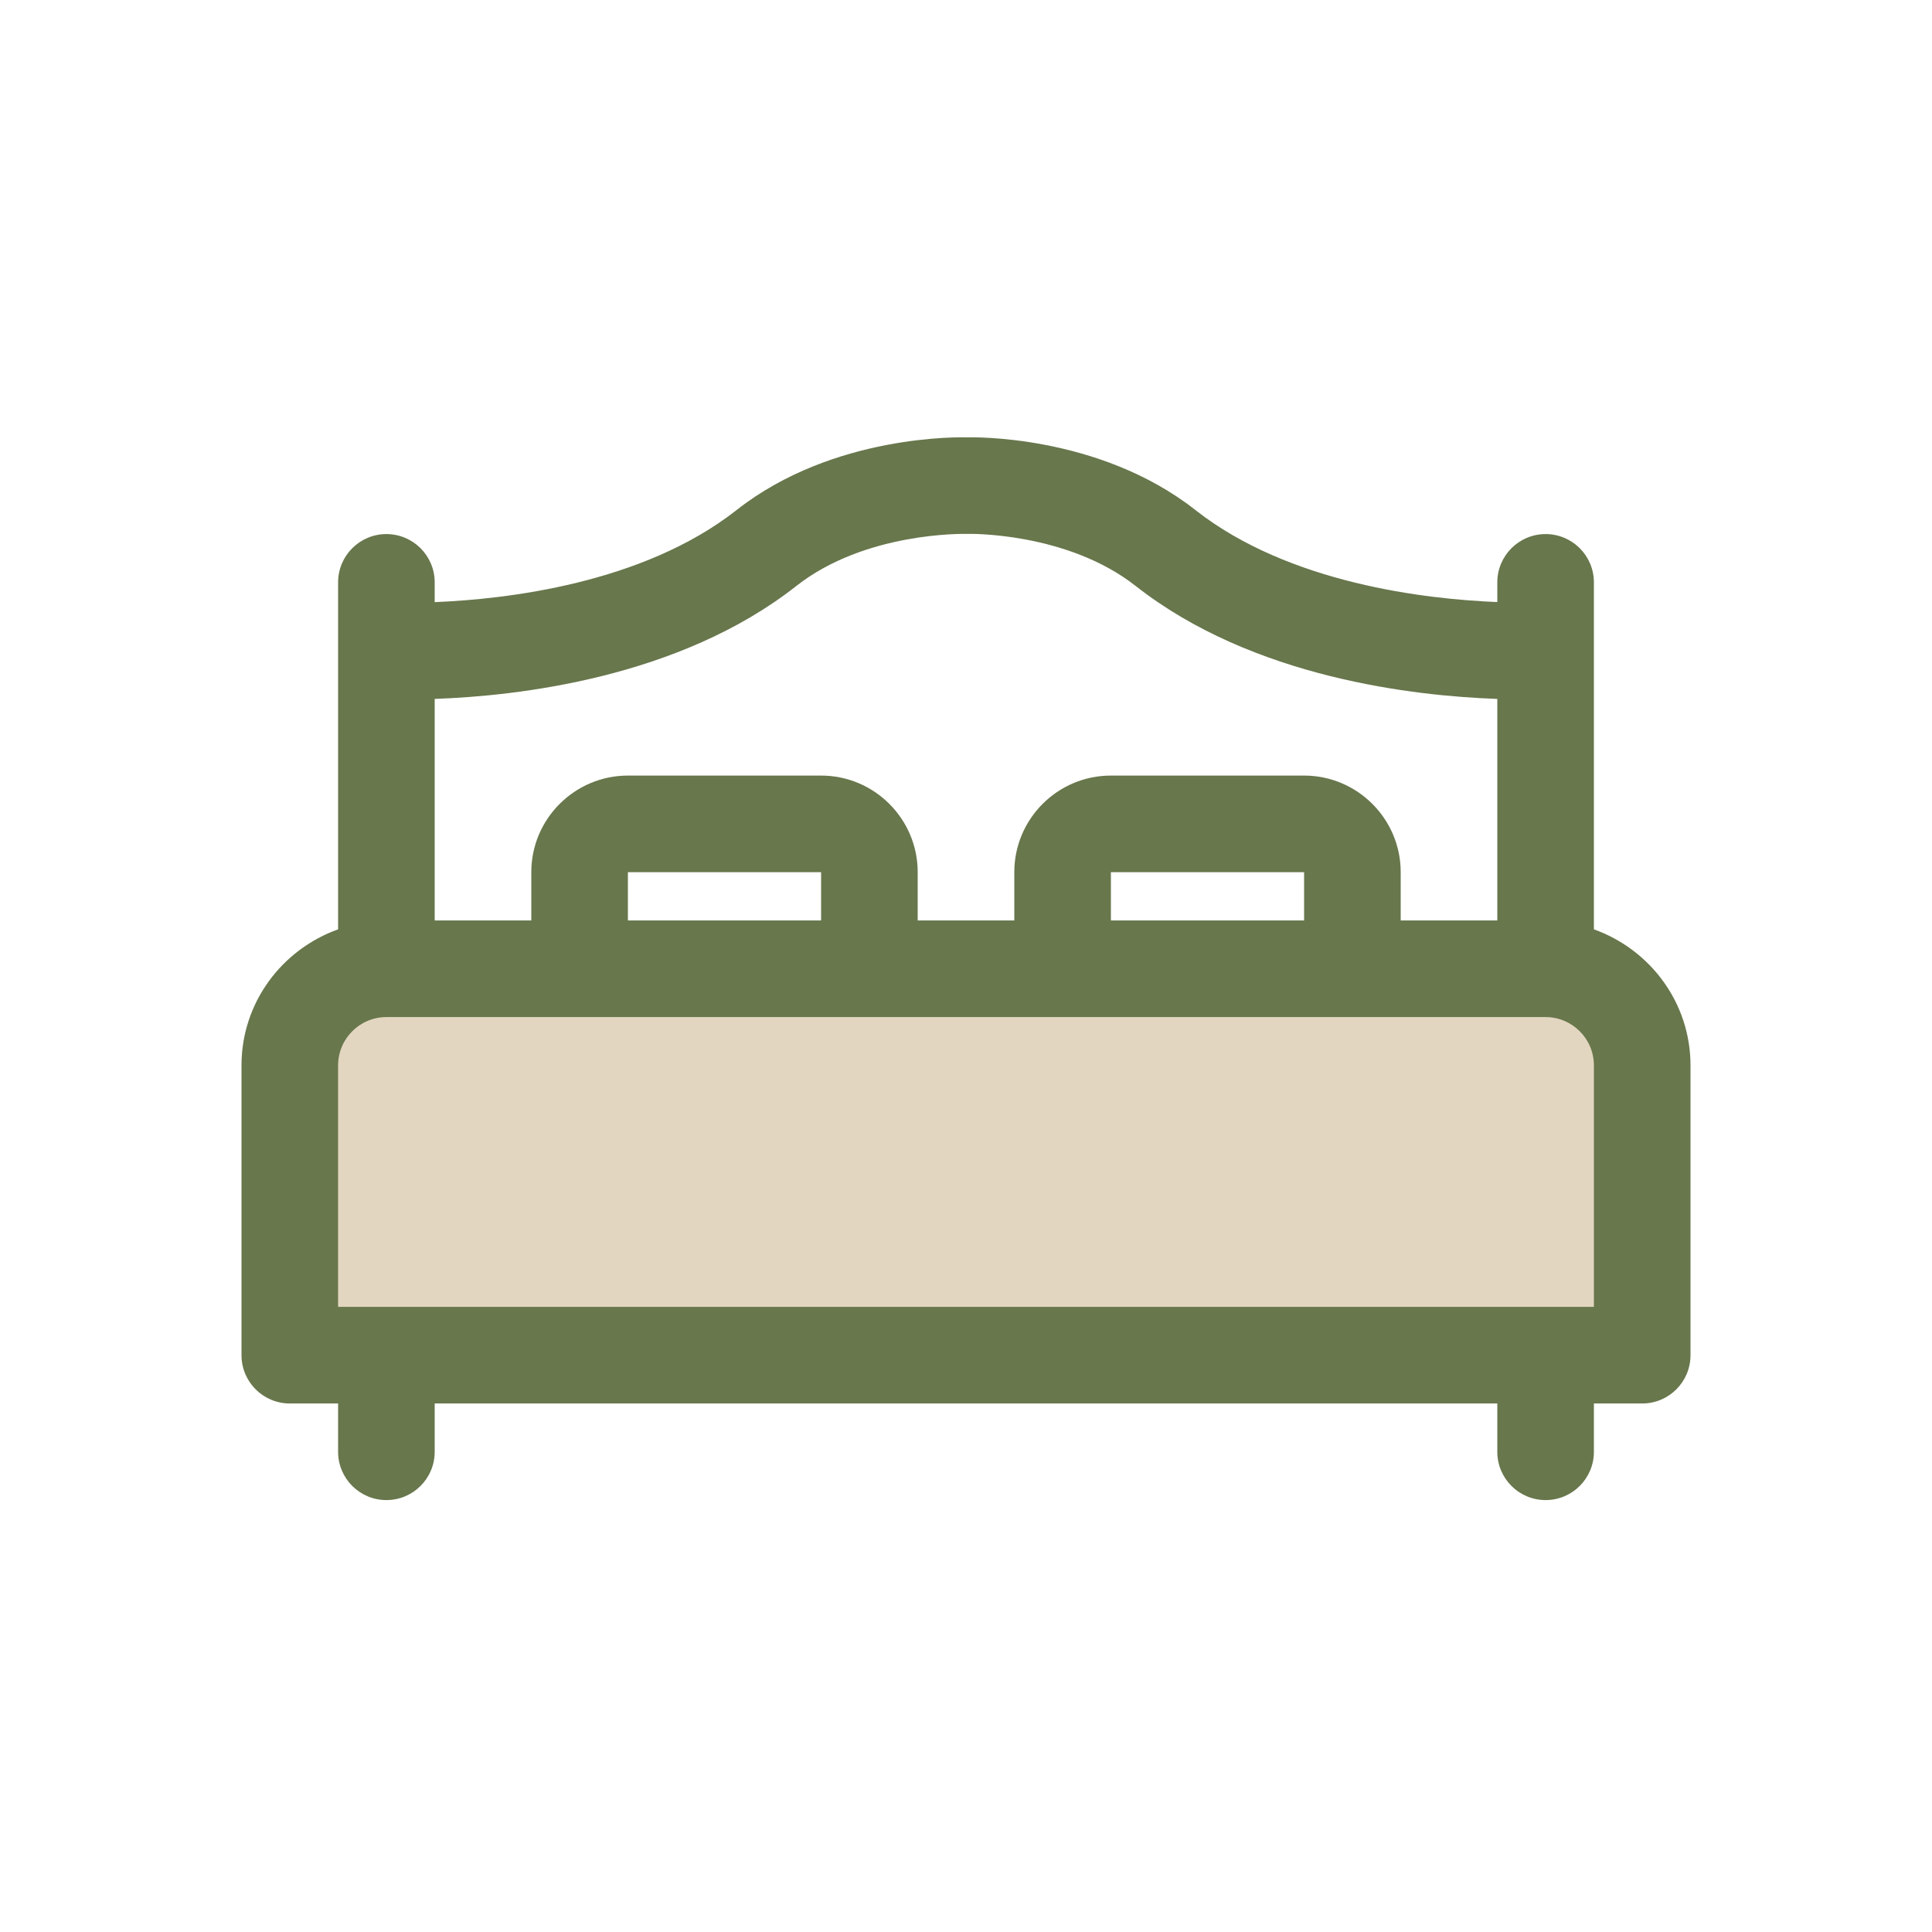 <svg width="32" height="32" viewBox="0 0 32 32" fill="none" xmlns="http://www.w3.org/2000/svg">
<path d="M6.401 16.046H25.601C26.484 16.046 27.201 16.763 27.201 17.646V22.446H4.801V17.646C4.801 16.763 5.518 16.046 6.401 16.046Z" fill="#E3D6C0"/>
<path d="M26.4 15.393V9.646C26.4 9.204 26.042 8.846 25.6 8.846C25.158 8.846 24.8 9.204 24.8 9.646V9.972C23.631 9.925 21.355 9.67 19.8 8.448C18.19 7.182 16.062 7.243 16.028 7.244C15.936 7.242 13.81 7.182 12.2 8.448C10.644 9.671 8.369 9.926 7.2 9.973V9.646C7.2 9.204 6.842 8.846 6.4 8.846C5.958 8.846 5.6 9.204 5.6 9.646V15.393C4.671 15.725 4 16.605 4 17.646V22.446C4 22.888 4.358 23.246 4.8 23.246H5.6V24.046C5.6 24.488 5.958 24.846 6.4 24.846C6.842 24.846 7.2 24.488 7.2 24.046V23.246H24.8V24.046C24.8 24.488 25.158 24.846 25.6 24.846C26.042 24.846 26.4 24.488 26.4 24.046V23.246H27.2C27.642 23.246 28 22.888 28 22.446V17.646C28 16.605 27.329 15.725 26.4 15.393ZM13.189 9.706C14.331 8.808 15.956 8.842 16.025 8.843C16.038 8.841 17.668 8.808 18.811 9.706C20.756 11.234 23.447 11.53 24.8 11.576V15.246H23.2V14.446C23.2 13.564 22.482 12.846 21.6 12.846H18.4C17.517 12.846 16.8 13.564 16.8 14.446V15.246H15.2V14.446C15.2 13.564 14.482 12.846 13.6 12.846H10.4C9.518 12.846 8.8 13.564 8.8 14.446V15.246H7.2V11.576C8.552 11.529 11.245 11.235 13.189 9.706ZM21.6 15.246H18.4V14.446H21.6V15.246ZM13.6 15.246H10.4V14.446H13.6V15.246ZM26.4 21.646H5.6V17.646C5.6 17.205 5.959 16.846 6.4 16.846H25.6C26.041 16.846 26.4 17.205 26.4 17.646V21.646Z" fill="#68774C"/>
</svg>
